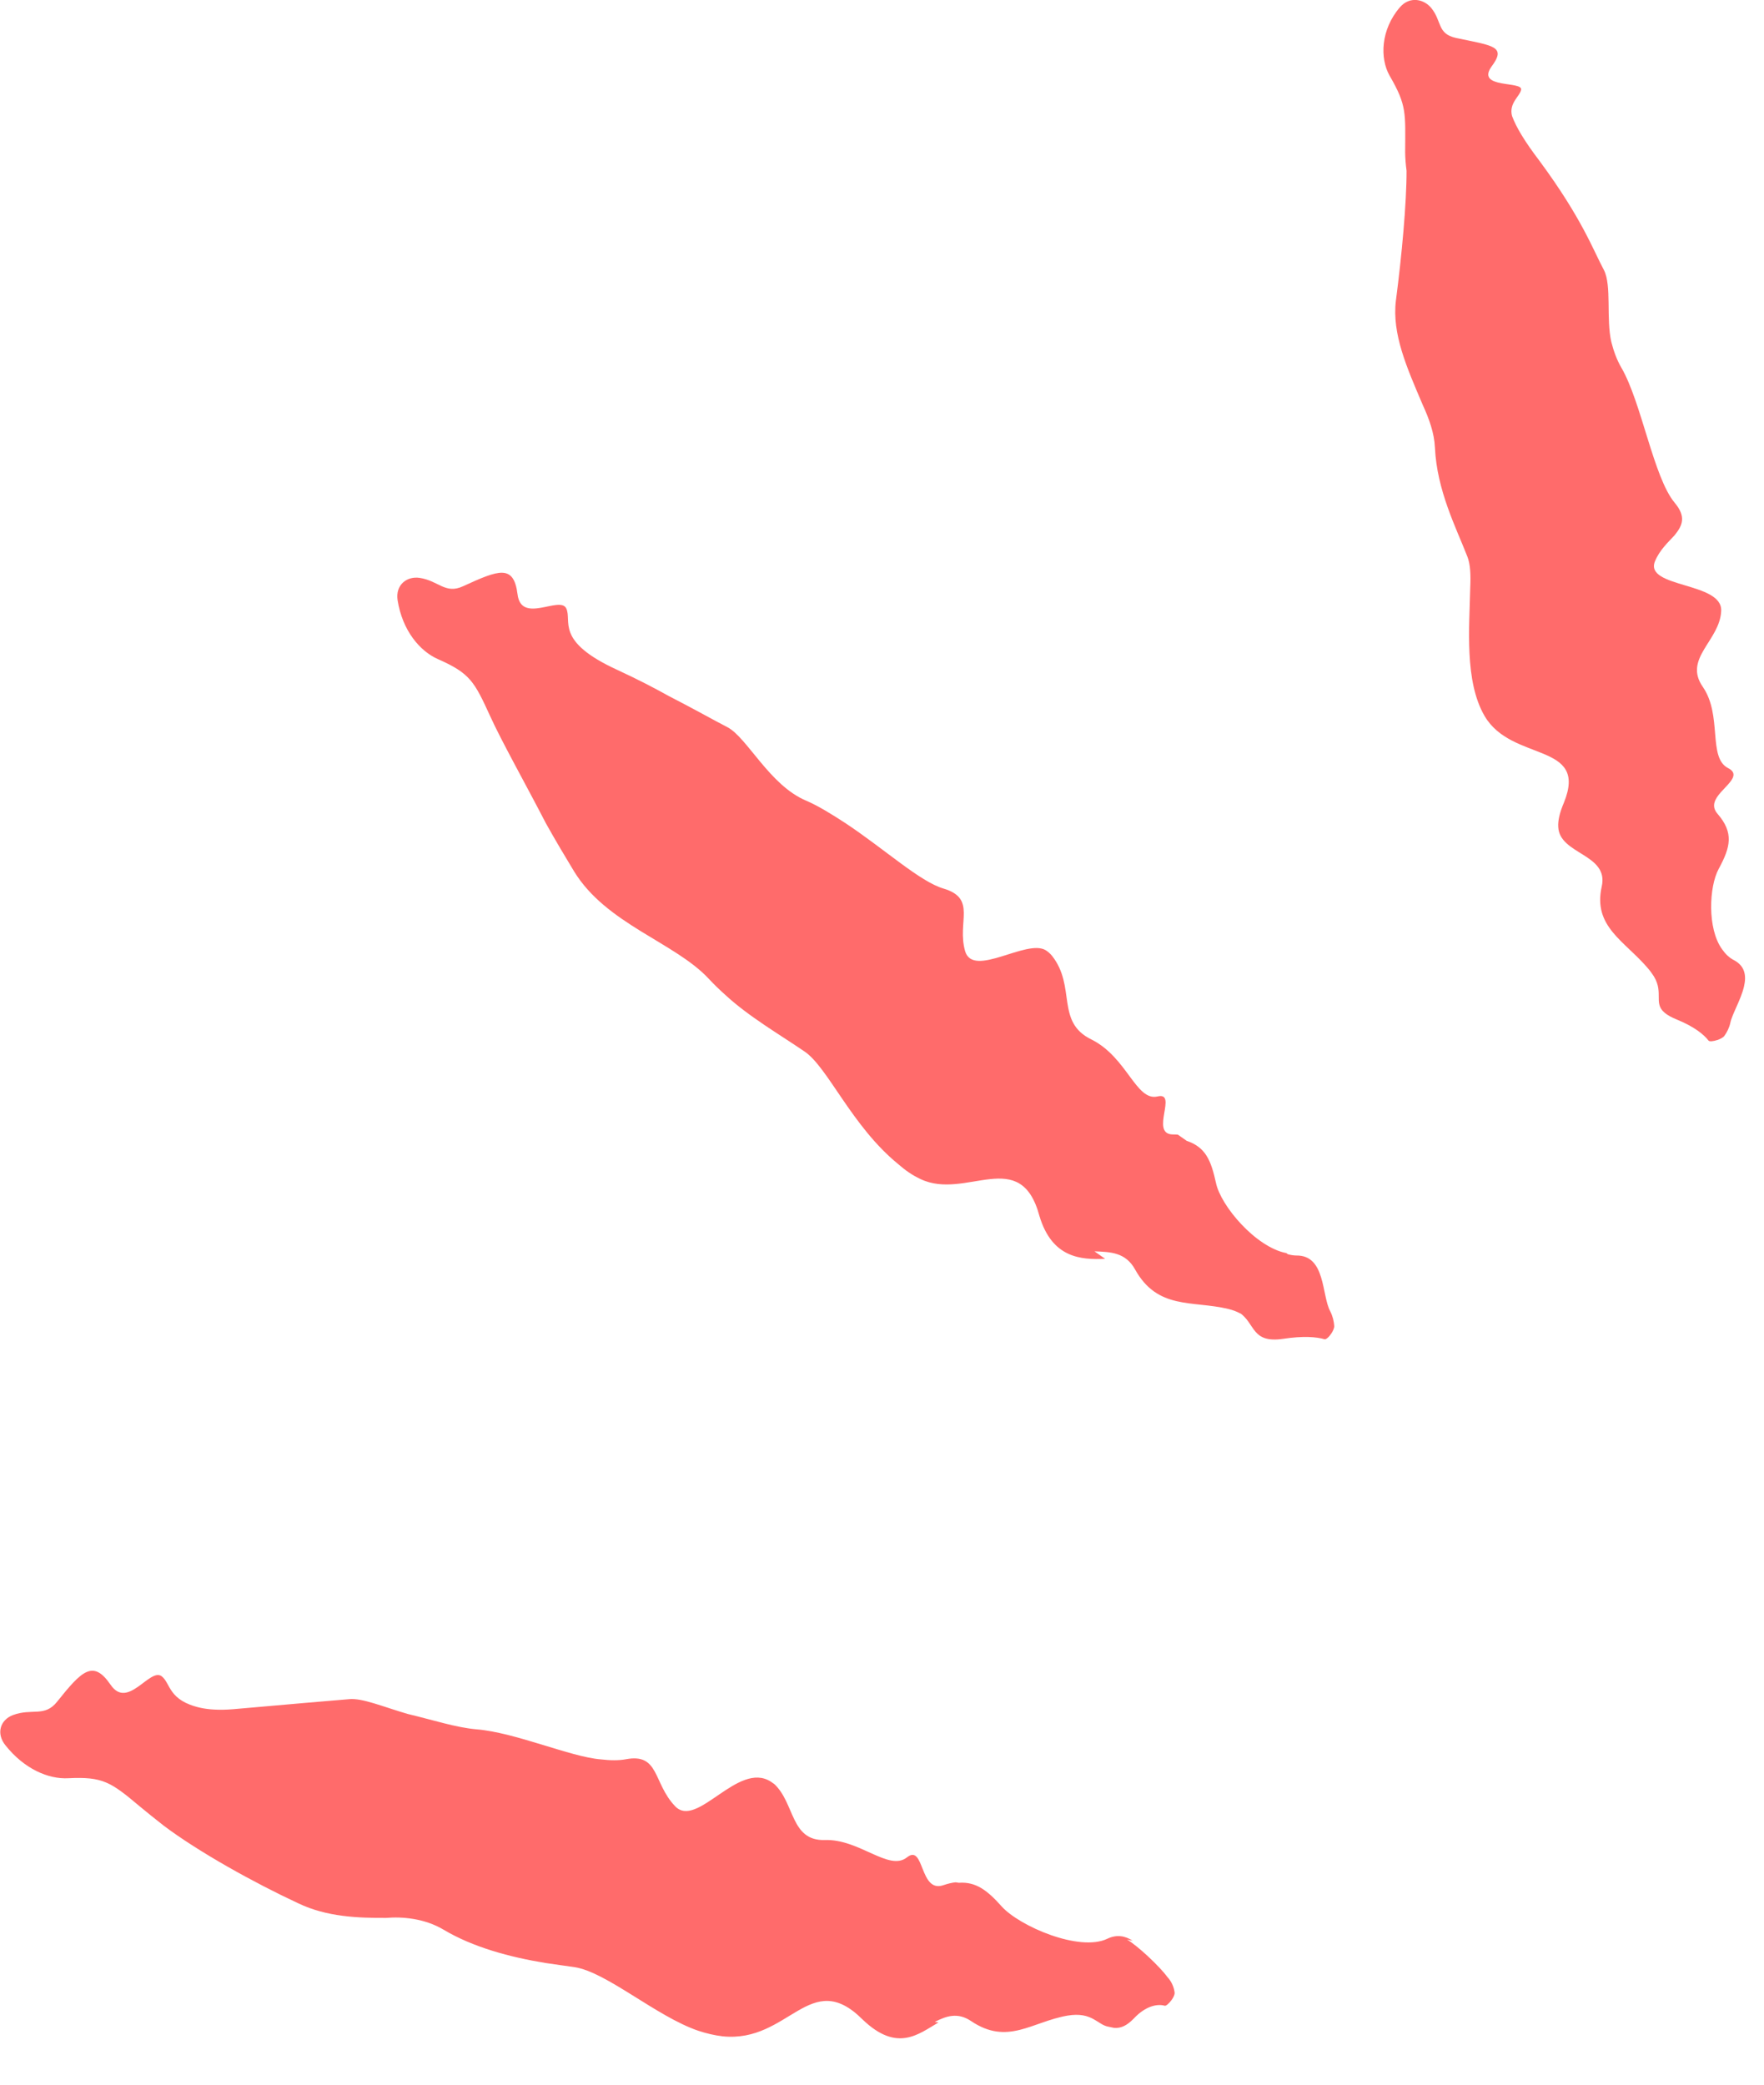 <?xml version="1.0" encoding="utf-8"?>
<svg xmlns="http://www.w3.org/2000/svg" fill="none" height="100%" overflow="visible" preserveAspectRatio="none" style="display: block;" viewBox="0 0 33 39" width="100%">
<g id="Group 3">
<path d="M30.959 10.504C30.764 11.002 32.229 10.885 32.199 11.43C32.175 11.987 31.486 12.316 31.854 12.848C32.226 13.385 31.944 14.172 32.329 14.37C32.398 14.405 32.426 14.444 32.429 14.486C32.442 14.691 31.878 14.937 32.132 15.226C32.439 15.581 32.373 15.848 32.154 16.252C31.971 16.584 31.936 17.376 32.217 17.76C32.278 17.848 32.35 17.917 32.435 17.961C32.648 18.072 32.672 18.257 32.626 18.455C32.569 18.702 32.405 18.968 32.37 19.135C32.35 19.228 32.308 19.311 32.258 19.38C32.237 19.409 32.183 19.438 32.126 19.457C32.125 19.457 32.125 19.457 32.125 19.457C32.054 19.481 31.979 19.489 31.962 19.467C31.877 19.356 31.699 19.208 31.368 19.073C31.265 19.031 31.193 18.99 31.143 18.948C30.911 18.754 31.158 18.549 30.895 18.2C30.877 18.174 30.856 18.147 30.832 18.119C30.395 17.603 29.797 17.339 29.964 16.587C30.104 15.971 29.173 15.99 29.151 15.47C29.144 15.356 29.174 15.21 29.257 15.016C29.719 13.875 28.283 14.266 27.773 13.395C27.394 12.746 27.489 11.736 27.504 10.999C27.515 10.762 27.508 10.56 27.452 10.416C27.241 9.873 26.881 9.178 26.844 8.374C26.832 8.103 26.736 7.836 26.615 7.573C26.321 6.882 26.037 6.25 26.114 5.622C26.222 4.798 26.315 3.793 26.313 3.194C26.296 3.065 26.288 2.95 26.287 2.849C26.29 2.113 26.322 1.977 25.995 1.414C25.813 1.092 25.826 0.555 26.192 0.132C26.379 -0.079 26.644 -0.014 26.778 0.153C26.976 0.399 26.885 0.63 27.234 0.709C27.934 0.858 28.193 0.861 27.898 1.252C27.614 1.664 28.497 1.511 28.456 1.681C28.435 1.799 28.222 1.931 28.287 2.171C28.363 2.378 28.52 2.642 28.804 3.015C29.599 4.093 29.803 4.676 30.005 5.051C30.154 5.342 30.043 5.963 30.144 6.398C30.188 6.569 30.246 6.731 30.329 6.874C30.708 7.52 30.933 8.931 31.328 9.404C31.55 9.669 31.474 9.831 31.329 10.012C31.21 10.142 31.047 10.288 30.959 10.504Z" fill="#FF6B6B" id="Vector 1"/>
<path d="M18.055 17.795C18.206 18.303 19.206 17.558 19.563 17.777C19.607 17.805 19.646 17.839 19.681 17.882C20.136 18.459 19.744 19.119 20.417 19.446C21.088 19.781 21.249 20.602 21.652 20.513C22.042 20.416 21.511 21.204 21.93 21.223C21.968 21.223 22.003 21.224 22.035 21.227L22.199 21.342C22.555 21.463 22.655 21.707 22.748 22.131C22.839 22.564 23.497 23.335 24.065 23.443L24.092 23.464C24.146 23.479 24.198 23.487 24.247 23.488C24.802 23.477 24.722 24.231 24.886 24.533C24.932 24.623 24.954 24.718 24.96 24.805C24.963 24.842 24.938 24.899 24.905 24.949C24.905 24.949 24.904 24.949 24.904 24.949C24.863 25.012 24.807 25.063 24.777 25.054C24.63 25.011 24.383 24.989 24.004 25.047C23.405 25.133 23.491 24.761 23.184 24.555L23.213 24.579C23.152 24.543 23.073 24.51 22.971 24.486C22.308 24.328 21.656 24.507 21.235 23.75C21.058 23.429 20.777 23.421 20.475 23.41L20.674 23.55C20.218 23.571 19.681 23.533 19.446 22.751C19.092 21.426 18.071 22.462 17.223 22.059C17.069 21.988 16.931 21.891 16.803 21.778C15.936 21.072 15.488 19.968 15.053 19.673C14.598 19.361 13.999 19.015 13.557 18.602C13.457 18.513 13.358 18.417 13.261 18.313C12.626 17.628 11.34 17.29 10.736 16.296C10.571 16.024 10.391 15.722 10.216 15.409C9.825 14.653 9.382 13.866 9.17 13.398C8.874 12.751 8.794 12.596 8.197 12.333C7.855 12.184 7.527 11.796 7.438 11.228C7.395 10.942 7.61 10.776 7.85 10.811C8.206 10.864 8.328 11.122 8.664 10.967C9.335 10.658 9.611 10.554 9.682 11.118C9.751 11.681 10.471 11.141 10.592 11.38C10.71 11.62 10.369 11.994 11.554 12.535C11.929 12.709 12.24 12.87 12.505 13.018C13.023 13.284 13.346 13.47 13.606 13.603C13.977 13.795 14.394 14.69 15.081 14.979C15.291 15.068 15.545 15.222 15.823 15.404C16.563 15.897 17.211 16.494 17.65 16.623C18.28 16.81 17.898 17.247 18.055 17.795Z" fill="#FF6B6B" id="Vector 2"/>
<path d="M12.629 33.79C13.041 34.224 13.805 32.935 14.422 33.332C14.444 33.346 14.464 33.361 14.485 33.376C14.87 33.734 14.789 34.441 15.427 34.423C16.075 34.399 16.626 35.014 16.965 34.749C17.297 34.482 17.196 35.422 17.648 35.268C17.73 35.24 17.805 35.222 17.875 35.214L17.937 35.223C18.26 35.2 18.473 35.367 18.742 35.669C19.075 36.035 20.19 36.519 20.713 36.271C20.892 36.184 21.052 36.217 21.19 36.308L21.084 36.285C21.287 36.404 21.693 36.787 21.841 36.988C21.925 37.081 21.963 37.185 21.974 37.276C21.978 37.315 21.951 37.371 21.915 37.419C21.915 37.419 21.915 37.419 21.915 37.419C21.871 37.479 21.815 37.53 21.788 37.523C21.656 37.485 21.434 37.522 21.208 37.765C21.077 37.899 20.969 37.946 20.844 37.938L20.739 37.916C20.532 37.884 20.436 37.63 19.97 37.708C19.301 37.824 18.85 38.272 18.165 37.809C17.917 37.643 17.703 37.714 17.487 37.826L17.557 37.836C17.183 38.053 16.786 38.403 16.138 37.782C15.155 36.797 14.761 38.225 13.517 38.095C13.365 38.077 13.213 38.041 13.062 37.991C12.279 37.724 11.347 36.892 10.747 36.801C10.584 36.777 10.404 36.754 10.209 36.724C9.532 36.614 8.844 36.426 8.299 36.101C7.945 35.889 7.525 35.854 7.226 35.88C6.705 35.882 6.117 35.864 5.58 35.607C4.757 35.224 3.717 34.647 3.065 34.156C2.893 34.02 2.738 33.898 2.616 33.795C2.075 33.34 1.927 33.235 1.278 33.267C0.904 33.288 0.454 33.092 0.105 32.655C-0.074 32.438 -0.003 32.178 0.243 32.085C0.599 31.953 0.835 32.129 1.067 31.837C1.531 31.256 1.742 31.042 2.068 31.517C2.389 31.993 2.802 31.194 3.024 31.359C3.195 31.489 3.143 31.813 3.749 31.949C3.9 31.982 4.099 31.997 4.358 31.976C5.526 31.872 6.095 31.825 6.531 31.788C6.777 31.763 7.165 31.93 7.625 32.064C8.103 32.178 8.53 32.319 8.914 32.352C9.645 32.412 10.669 32.868 11.236 32.914C11.413 32.935 11.576 32.937 11.709 32.912C12.338 32.793 12.214 33.356 12.629 33.79Z" fill="#FF6B6B" id="Vector 3"/>
</g>
</svg>